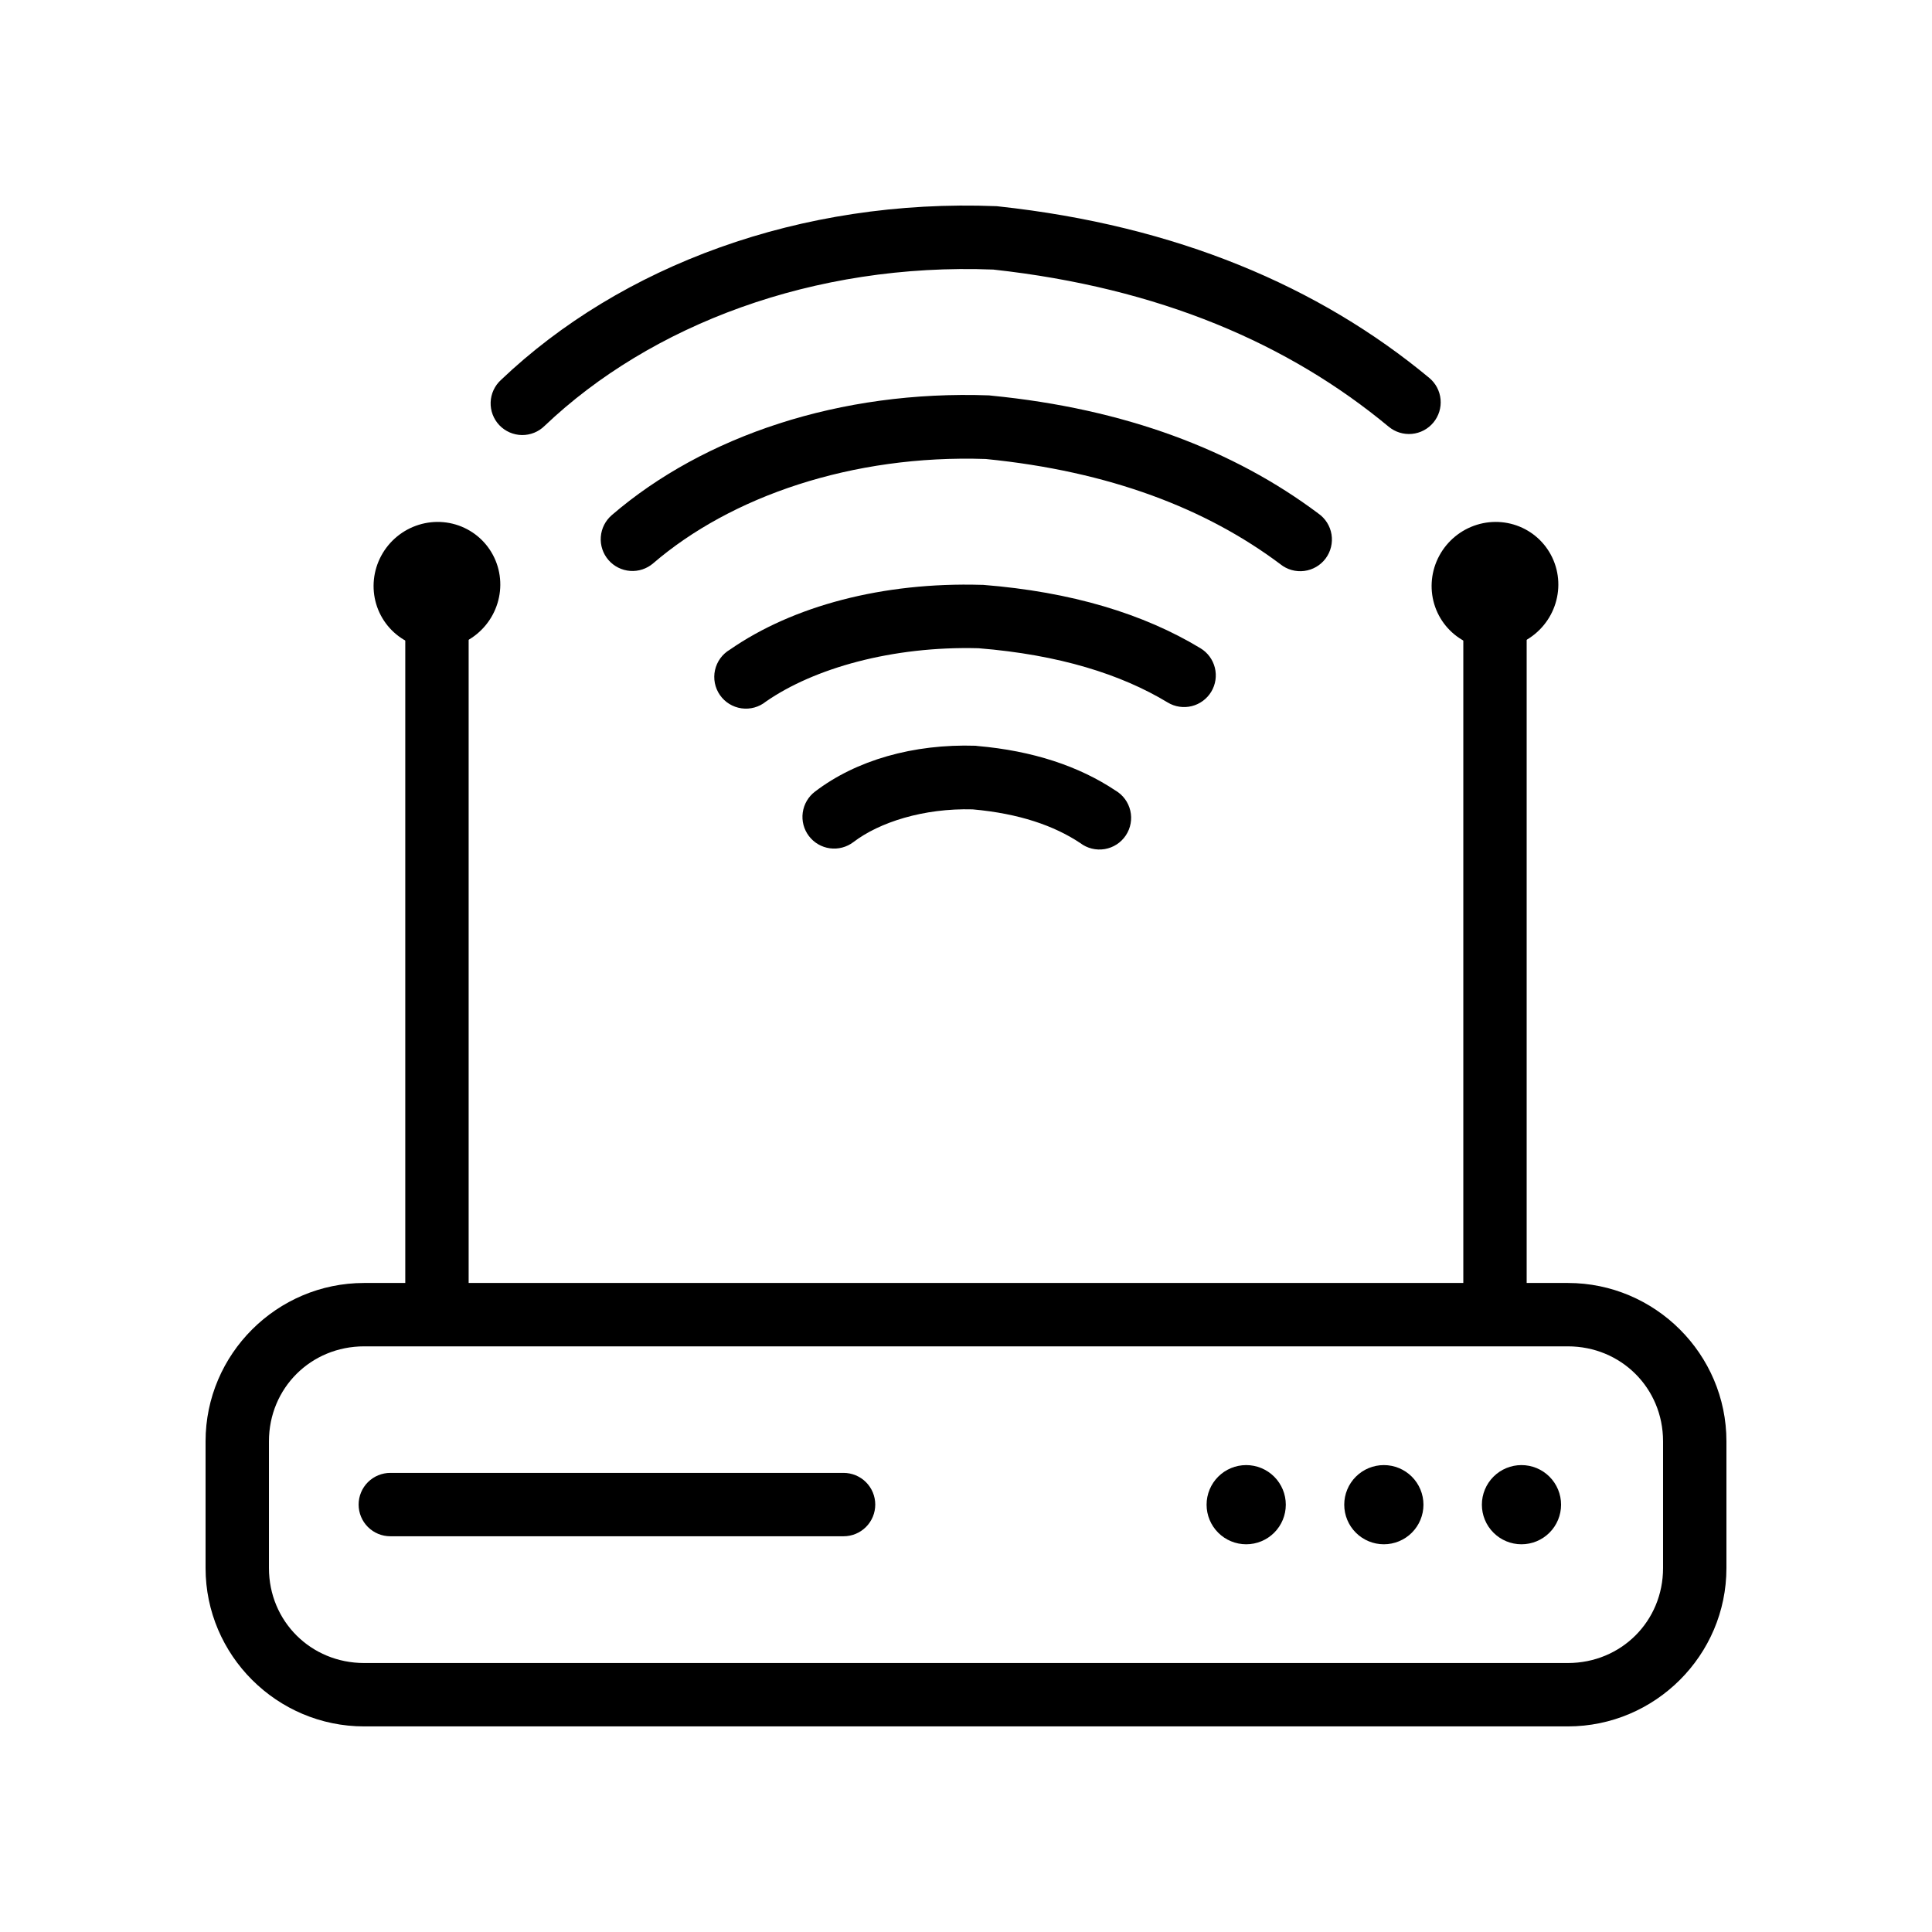 <?xml version="1.0" encoding="UTF-8"?>
<!-- Uploaded to: ICON Repo, www.svgrepo.com, Generator: ICON Repo Mixer Tools -->
<svg fill="#000000" width="800px" height="800px" version="1.1" viewBox="144 144 512 512" xmlns="http://www.w3.org/2000/svg">
 <g>
  <path d="m240.5 484c-23.113 0-42.023 18.848-42.023 41.961v33.594c0 23.113 18.91 41.961 42.023 41.961h319c23.113 0 42.023-18.848 42.023-41.961v-33.594c0-23.113-18.91-41.961-42.023-41.961zm0 16.797h319c14.098 0 25.227 11.062 25.227 25.164v33.594c0 14.102-11.125 25.164-25.227 25.164h-319c-14.098 0-25.227-11.062-25.227-25.164v-33.594c0-14.102 11.125-25.164 25.227-25.164z"/>
  <path d="m406.1 248.78c-39.477-1.43-75.562 10.734-99.973 31.734h0.004c-1.695 1.457-2.742 3.523-2.91 5.75-0.172 2.227 0.551 4.43 2.008 6.121 1.453 1.695 3.523 2.742 5.75 2.91 2.227 0.168 4.43-0.555 6.121-2.012 20.52-17.652 52.645-28.852 88.133-27.645 32.945 3.269 58.523 13.215 78.094 27.891v0.004c1.777 1.422 4.055 2.062 6.312 1.773 2.262-0.289 4.305-1.48 5.668-3.305 1.359-1.824 1.922-4.125 1.559-6.371-0.367-2.25-1.629-4.25-3.5-5.551-22.332-16.746-51.082-27.754-86.707-31.238-0.184-0.027-0.371-0.047-0.559-0.062z"/>
  <path d="m404.06 298.99c-26.113-0.762-49.949 5.594-66.629 17.168-2.016 1.184-3.445 3.152-3.949 5.438-0.5 2.281-0.031 4.672 1.301 6.59 1.332 1.922 3.406 3.199 5.719 3.527 2.316 0.328 4.66-0.32 6.477-1.793 12.691-8.809 33.461-14.742 56.34-14.133 21.332 1.715 37.797 6.91 50.141 14.379h-0.004c1.906 1.152 4.195 1.5 6.359 0.965 2.16-0.531 4.023-1.906 5.176-3.812 1.152-1.906 1.496-4.195 0.961-6.359-0.535-2.16-1.91-4.023-3.816-5.172-15.051-9.109-34.145-14.941-57.641-16.797-0.145-0.004-0.289-0.004-0.434 0z"/>
  <path d="m402.57 341.63c-16.555-0.531-31.73 3.856-42.578 12.148-1.781 1.344-2.949 3.344-3.254 5.555-0.305 2.211 0.281 4.449 1.633 6.227 1.348 1.777 3.348 2.945 5.559 3.246 2.211 0.301 4.449-0.289 6.227-1.641 6.879-5.258 18.605-9.031 31.609-8.676 12.332 1.102 21.609 4.328 28.512 8.926h-0.004c1.844 1.402 4.188 1.984 6.477 1.602 2.289-0.383 4.316-1.695 5.602-3.625 1.285-1.93 1.719-4.305 1.191-6.562-0.527-2.262-1.965-4.199-3.973-5.363-9.641-6.422-21.859-10.5-36.566-11.777-0.145-0.023-0.289-0.043-0.434-0.062z"/>
  <path d="m408.09 198.64c-52.031-2.086-99.59 15.828-131.33 46.051-1.668 1.523-2.656 3.656-2.734 5.914-0.078 2.258 0.758 4.449 2.316 6.086 1.562 1.633 3.715 2.57 5.973 2.602 2.258 0.027 4.434-0.859 6.035-2.453 28.012-26.672 71.188-43.266 118.88-41.402 44.078 4.836 78.332 19.68 104.8 41.652v-0.004c1.719 1.426 3.93 2.106 6.152 1.898 2.219-0.211 4.266-1.293 5.688-3.012s2.102-3.93 1.895-6.152c-0.211-2.219-1.293-4.266-3.012-5.688-29.211-24.246-67.043-40.34-114.1-45.434-0.188-0.027-0.371-0.047-0.559-0.062z"/>
  <path d="m539.23 304.75c-4.297 0.492-7.516 4.168-7.438 8.488v172.68c-0.004 2.231 0.879 4.371 2.453 5.949s3.715 2.465 5.945 2.465c2.231 0 4.367-0.887 5.941-2.465 1.578-1.578 2.461-3.719 2.453-5.949v-172.68c0.047-2.418-0.957-4.742-2.75-6.367-1.793-1.625-4.203-2.402-6.606-2.121z"/>
  <path d="m524.09 304.09c1.27 4.25 4.184 7.805 8.102 9.879 3.914 2.074 8.516 2.496 12.781 1.176 4.269-1.32 7.859-4.277 9.98-8.219 2.117-3.941 2.598-8.547 1.324-12.801-1.27-4.25-4.184-7.805-8.098-9.879-3.918-2.074-8.516-2.496-12.785-1.176-4.269 1.32-7.856 4.277-9.977 8.219-2.121 3.941-2.598 8.547-1.328 12.801z"/>
  <path d="m258.84 304.75c-4.293 0.492-7.512 4.168-7.438 8.488v172.68c-0.004 2.231 0.879 4.371 2.457 5.949 1.574 1.578 3.711 2.465 5.941 2.465s4.371-0.887 5.945-2.465c1.574-1.578 2.457-3.719 2.453-5.949v-172.68c0.043-2.418-0.961-4.742-2.754-6.367-1.793-1.629-4.199-2.402-6.606-2.121z"/>
  <path d="m243.7 304.09c1.27 4.254 4.184 7.805 8.098 9.879 3.918 2.074 8.516 2.496 12.785 1.176 4.269-1.32 7.859-4.277 9.977-8.219 2.121-3.941 2.598-8.547 1.328-12.801-1.27-4.25-4.184-7.805-8.102-9.879-3.914-2.074-8.512-2.496-12.781-1.176-4.269 1.32-7.859 4.277-9.977 8.219-2.121 3.941-2.598 8.547-1.328 12.801z"/>
  <path d="m247.44 534.33c-2.227 0-4.363 0.887-5.941 2.461-1.574 1.574-2.461 3.711-2.461 5.938 0 2.231 0.887 4.367 2.461 5.941 1.578 1.574 3.715 2.461 5.941 2.457h120.11c2.231 0.004 4.367-0.883 5.941-2.457 1.574-1.574 2.461-3.711 2.461-5.941 0-2.227-0.887-4.363-2.461-5.938-1.574-1.574-3.711-2.461-5.941-2.461z"/>
  <path d="m484.75 542.76c0 2.781-1.105 5.453-3.074 7.418-1.969 1.969-4.637 3.074-7.422 3.074-2.781 0-5.453-1.105-7.422-3.074-1.965-1.965-3.074-4.637-3.074-7.418 0-2.785 1.109-5.453 3.074-7.422 1.969-1.969 4.641-3.074 7.422-3.074 2.785 0 5.453 1.105 7.422 3.074s3.074 4.637 3.074 7.422z"/>
  <path d="m521.23 542.76c0 2.781-1.109 5.453-3.074 7.418-1.969 1.969-4.641 3.074-7.422 3.074-2.785 0-5.453-1.105-7.422-3.074-1.969-1.965-3.074-4.637-3.074-7.418 0-2.785 1.105-5.453 3.074-7.422s4.637-3.074 7.422-3.074c2.781 0 5.453 1.105 7.422 3.074 1.965 1.969 3.074 4.637 3.074 7.422z"/>
  <path d="m557.7 542.76c0 2.781-1.105 5.453-3.074 7.418-1.969 1.969-4.637 3.074-7.422 3.074-2.781 0-5.453-1.105-7.418-3.074-1.969-1.965-3.074-4.637-3.074-7.418 0-2.785 1.105-5.453 3.074-7.422 1.965-1.969 4.637-3.074 7.418-3.074 2.785 0 5.453 1.105 7.422 3.074s3.074 4.637 3.074 7.422z"/>
 </g>
</svg>